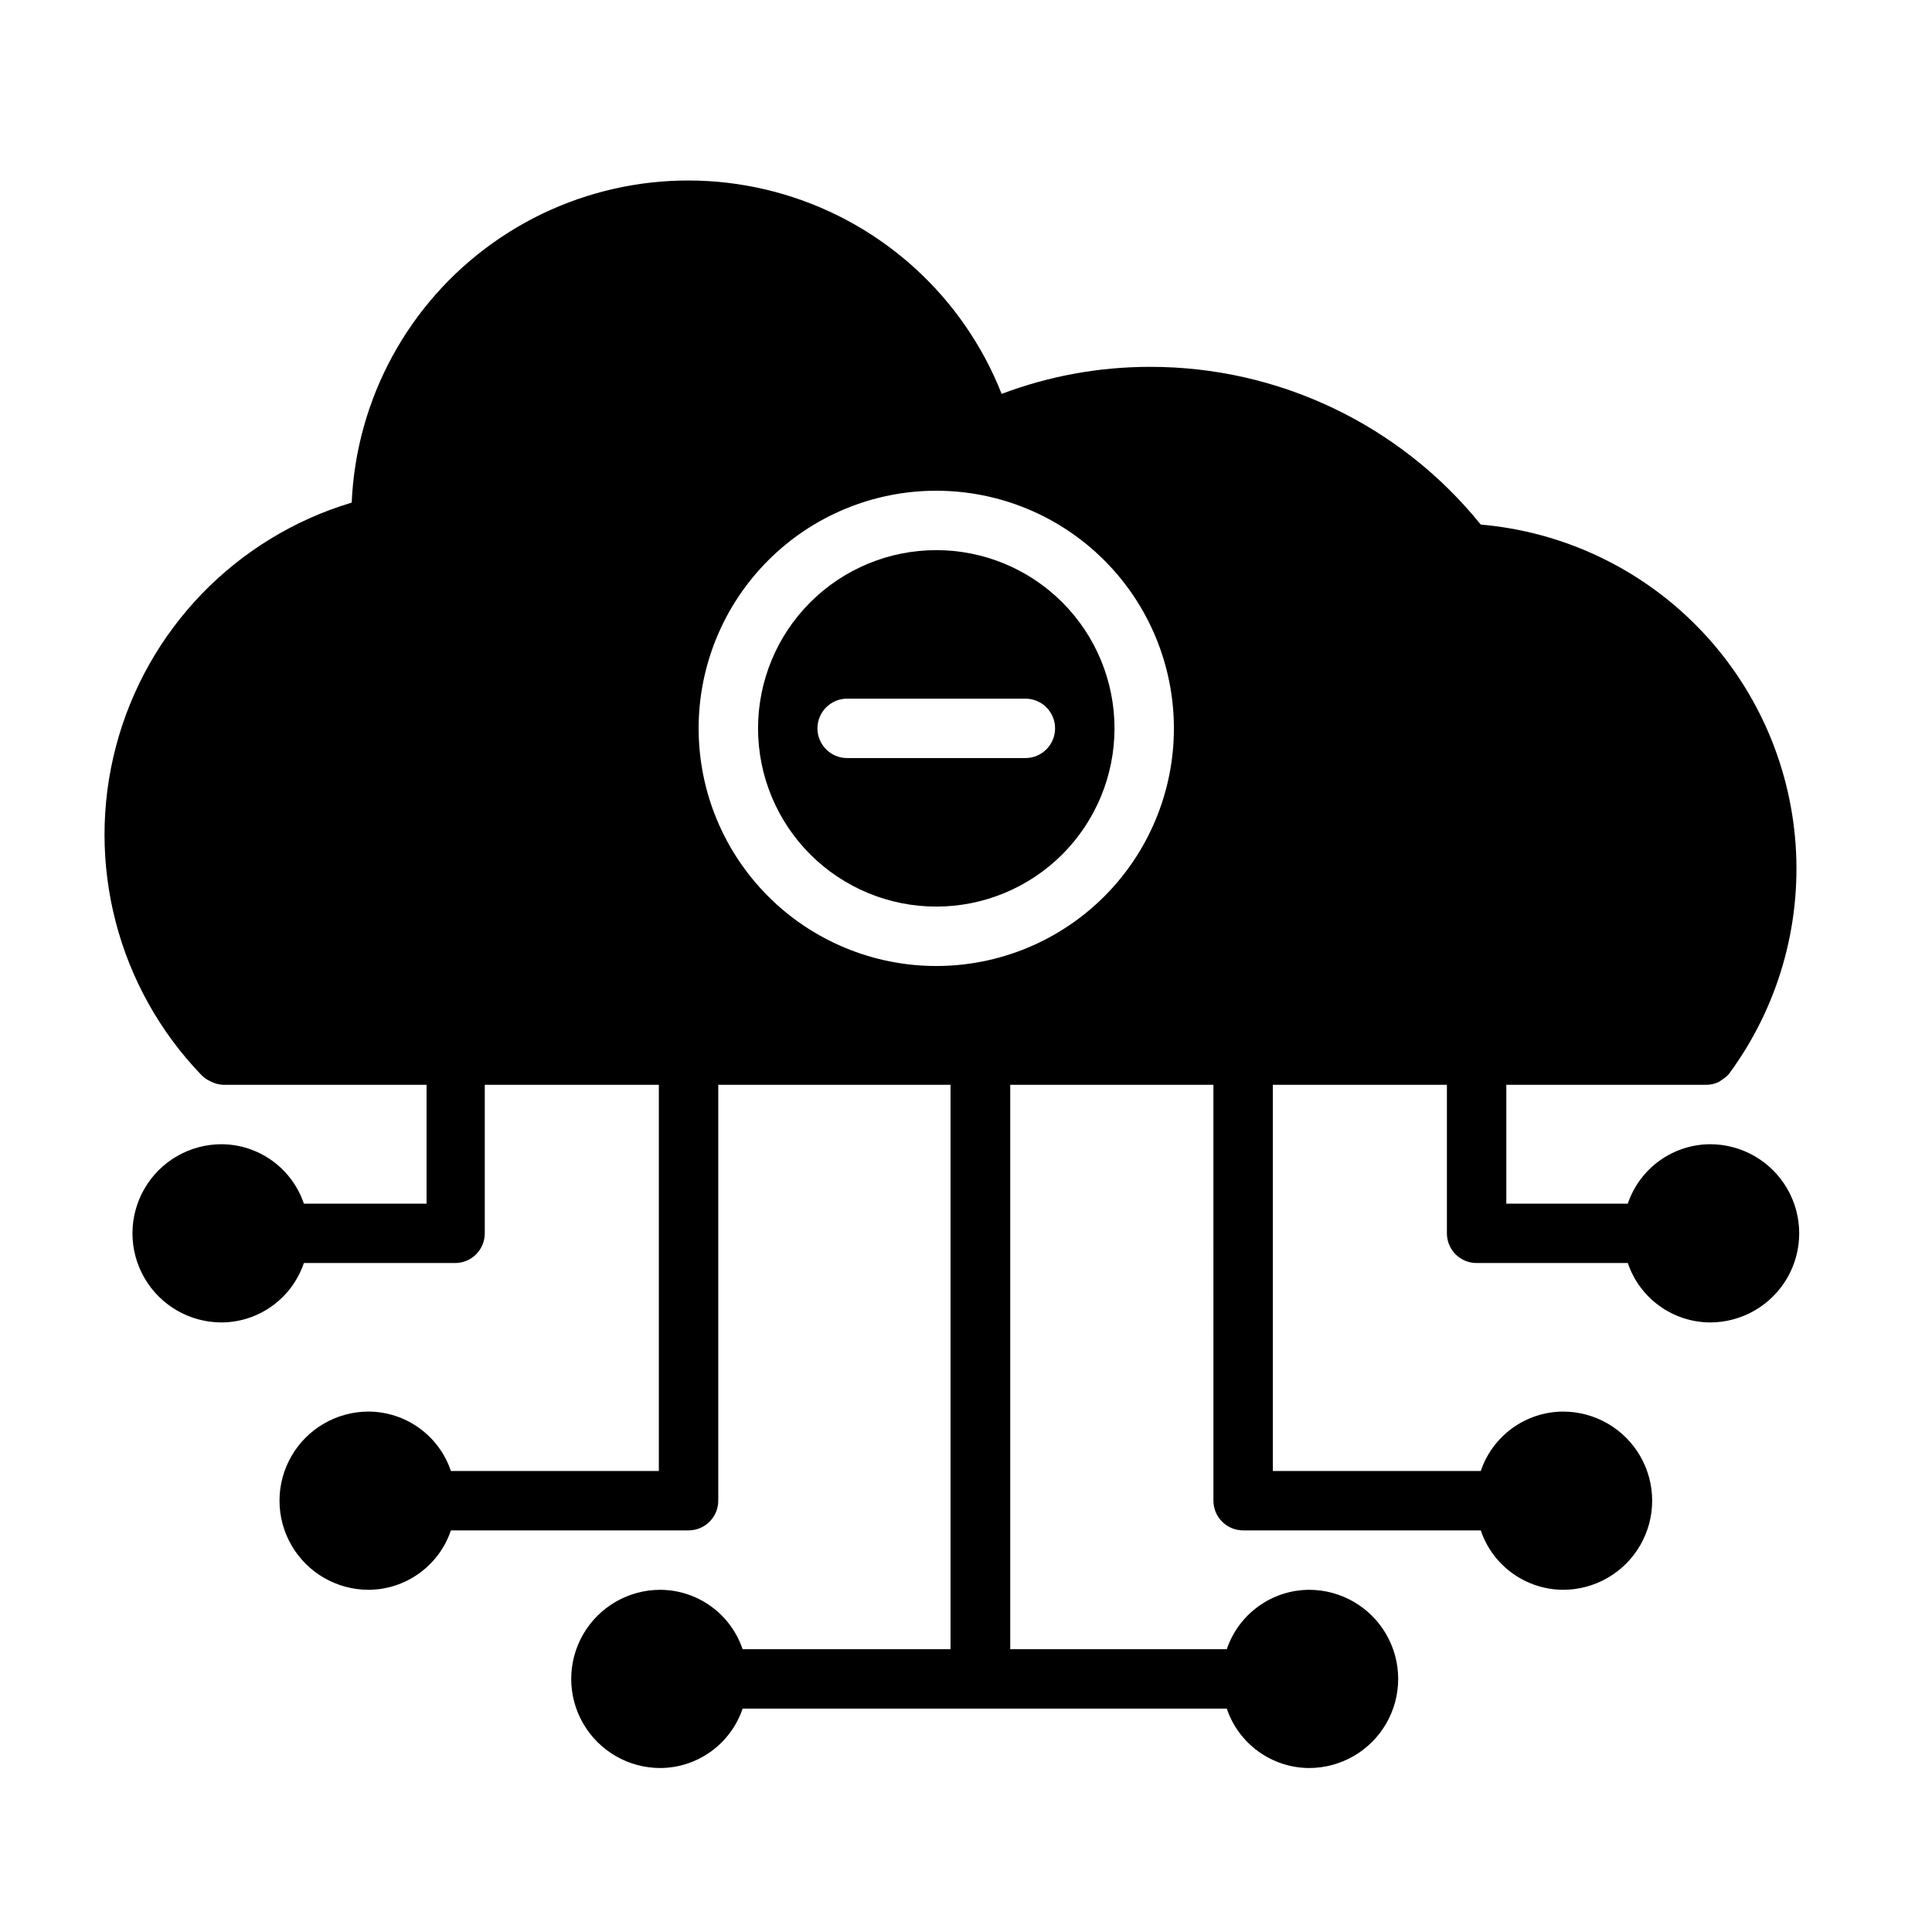 <?xml version="1.0" encoding="UTF-8"?>
<!-- Uploaded to: ICON Repo, www.svgrepo.com, Generator: ICON Repo Mixer Tools -->
<svg fill="#000000" width="800px" height="800px" version="1.1" viewBox="144 144 512 512" xmlns="http://www.w3.org/2000/svg">
 <g>
  <path d="m392.12 289.79c-12.523 0-24.539 4.977-33.398 13.836-8.855 8.855-13.832 20.871-13.832 33.398 0 12.527 4.977 24.539 13.832 33.398 8.859 8.855 20.875 13.832 33.398 13.832 12.527 0 24.543-4.977 33.398-13.832 8.859-8.859 13.836-20.871 13.836-33.398 0-12.527-4.977-24.543-13.836-33.398-8.855-8.859-20.871-13.836-33.398-13.836zm23.617 55.105h-47.23c-4.348 0-7.875-3.523-7.875-7.871 0-4.348 3.527-7.875 7.875-7.875h47.23c4.348 0 7.871 3.527 7.871 7.875 0 4.348-3.523 7.871-7.871 7.871z"/>
  <path d="m597.19 447.23c-4.82 0.027-9.516 1.559-13.422 4.379-3.91 2.824-6.84 6.797-8.383 11.367h-32.195v-31.488h53.059c1.145-0.02 2.273-0.289 3.305-0.789l0.789-0.551h-0.004c0.676-0.406 1.285-0.91 1.812-1.496 12.961-17.535 19.238-39.117 17.703-60.867-1.535-21.75-10.781-42.238-26.078-57.777-15.293-15.539-35.633-25.109-57.355-26.988-21.375-26.477-53.59-41.844-87.617-41.801-13.445-0.012-26.781 2.414-39.359 7.164-10.07-25.566-31.355-45.066-57.699-52.871-26.348-7.805-54.82-3.043-77.191 12.91-22.371 15.953-36.148 41.32-37.352 68.773-30.656 9.184-54.324 33.664-62.473 64.613-8.145 30.953 0.402 63.91 22.562 87 0.695 0.73 1.523 1.316 2.441 1.734 1.066 0.578 2.25 0.898 3.465 0.945h53.844v31.488h-32.512c-1.543-4.57-4.473-8.543-8.383-11.367-3.906-2.82-8.602-4.352-13.422-4.379-8.438 0-16.234 4.5-20.453 11.809-4.219 7.305-4.219 16.309 0 23.617 4.219 7.305 12.016 11.805 20.453 11.805 4.82-0.023 9.516-1.555 13.422-4.379 3.91-2.82 6.84-6.793 8.383-11.363h40.07c2.086 0 4.09-0.828 5.566-2.305 1.473-1.477 2.305-3.481 2.305-5.566v-39.359h46.129v102.34h-55.105c-1.539-4.57-4.469-8.543-8.379-11.367-3.91-2.82-8.602-4.352-13.426-4.379-8.438 0-16.234 4.5-20.453 11.809-4.219 7.309-4.219 16.309 0 23.617 4.219 7.305 12.016 11.809 20.453 11.809 4.824-0.027 9.516-1.559 13.426-4.383 3.91-2.82 6.84-6.793 8.379-11.363h62.977c2.09 0 4.09-0.828 5.566-2.305 1.477-1.477 2.309-3.481 2.309-5.566v-110.21h61.559v149.57h-55.105c-1.543-4.57-4.473-8.543-8.383-11.363-3.906-2.824-8.602-4.356-13.422-4.379-8.438 0-16.234 4.5-20.453 11.805-4.219 7.309-4.219 16.312 0 23.617 4.219 7.309 12.016 11.809 20.453 11.809 4.82-0.027 9.516-1.559 13.422-4.379 3.91-2.824 6.84-6.797 8.383-11.363h128.31c1.543 4.566 4.473 8.539 8.383 11.363 3.91 2.82 8.602 4.352 13.426 4.379 8.438 0 16.23-4.5 20.449-11.809 4.219-7.305 4.219-16.309 0-23.617-4.219-7.305-12.012-11.805-20.449-11.805-4.824 0.023-9.516 1.555-13.426 4.379-3.91 2.82-6.84 6.793-8.383 11.363h-57.387v-149.57h53.844l0.004 110.21c0 2.086 0.828 4.09 2.305 5.566 1.477 1.477 3.477 2.305 5.566 2.305h62.977c1.539 4.57 4.469 8.543 8.379 11.363 3.91 2.824 8.605 4.356 13.426 4.383 8.438 0 16.234-4.504 20.453-11.809 4.219-7.309 4.219-16.309 0-23.617-4.219-7.309-12.016-11.809-20.453-11.809-4.82 0.027-9.516 1.559-13.426 4.379-3.91 2.824-6.84 6.797-8.379 11.367h-55.105v-102.34h46.129v39.359c0 2.086 0.832 4.09 2.309 5.566 1.477 1.477 3.477 2.305 5.566 2.305h40.07-0.004c1.543 4.57 4.473 8.543 8.383 11.363 3.906 2.824 8.602 4.356 13.422 4.379 8.438 0 16.234-4.5 20.453-11.805 4.219-7.309 4.219-16.312 0-23.617-4.219-7.309-12.016-11.809-20.453-11.809zm-205.07-47.23c-16.699 0-32.719-6.637-44.531-18.445-11.809-11.812-18.445-27.828-18.445-44.531 0-16.703 6.637-32.723 18.445-44.531 11.812-11.812 27.832-18.445 44.531-18.445 16.703 0 32.723 6.633 44.531 18.445 11.812 11.809 18.445 27.828 18.445 44.531 0 16.703-6.633 32.719-18.445 44.531-11.809 11.809-27.828 18.445-44.531 18.445z"/>
 </g>
</svg>